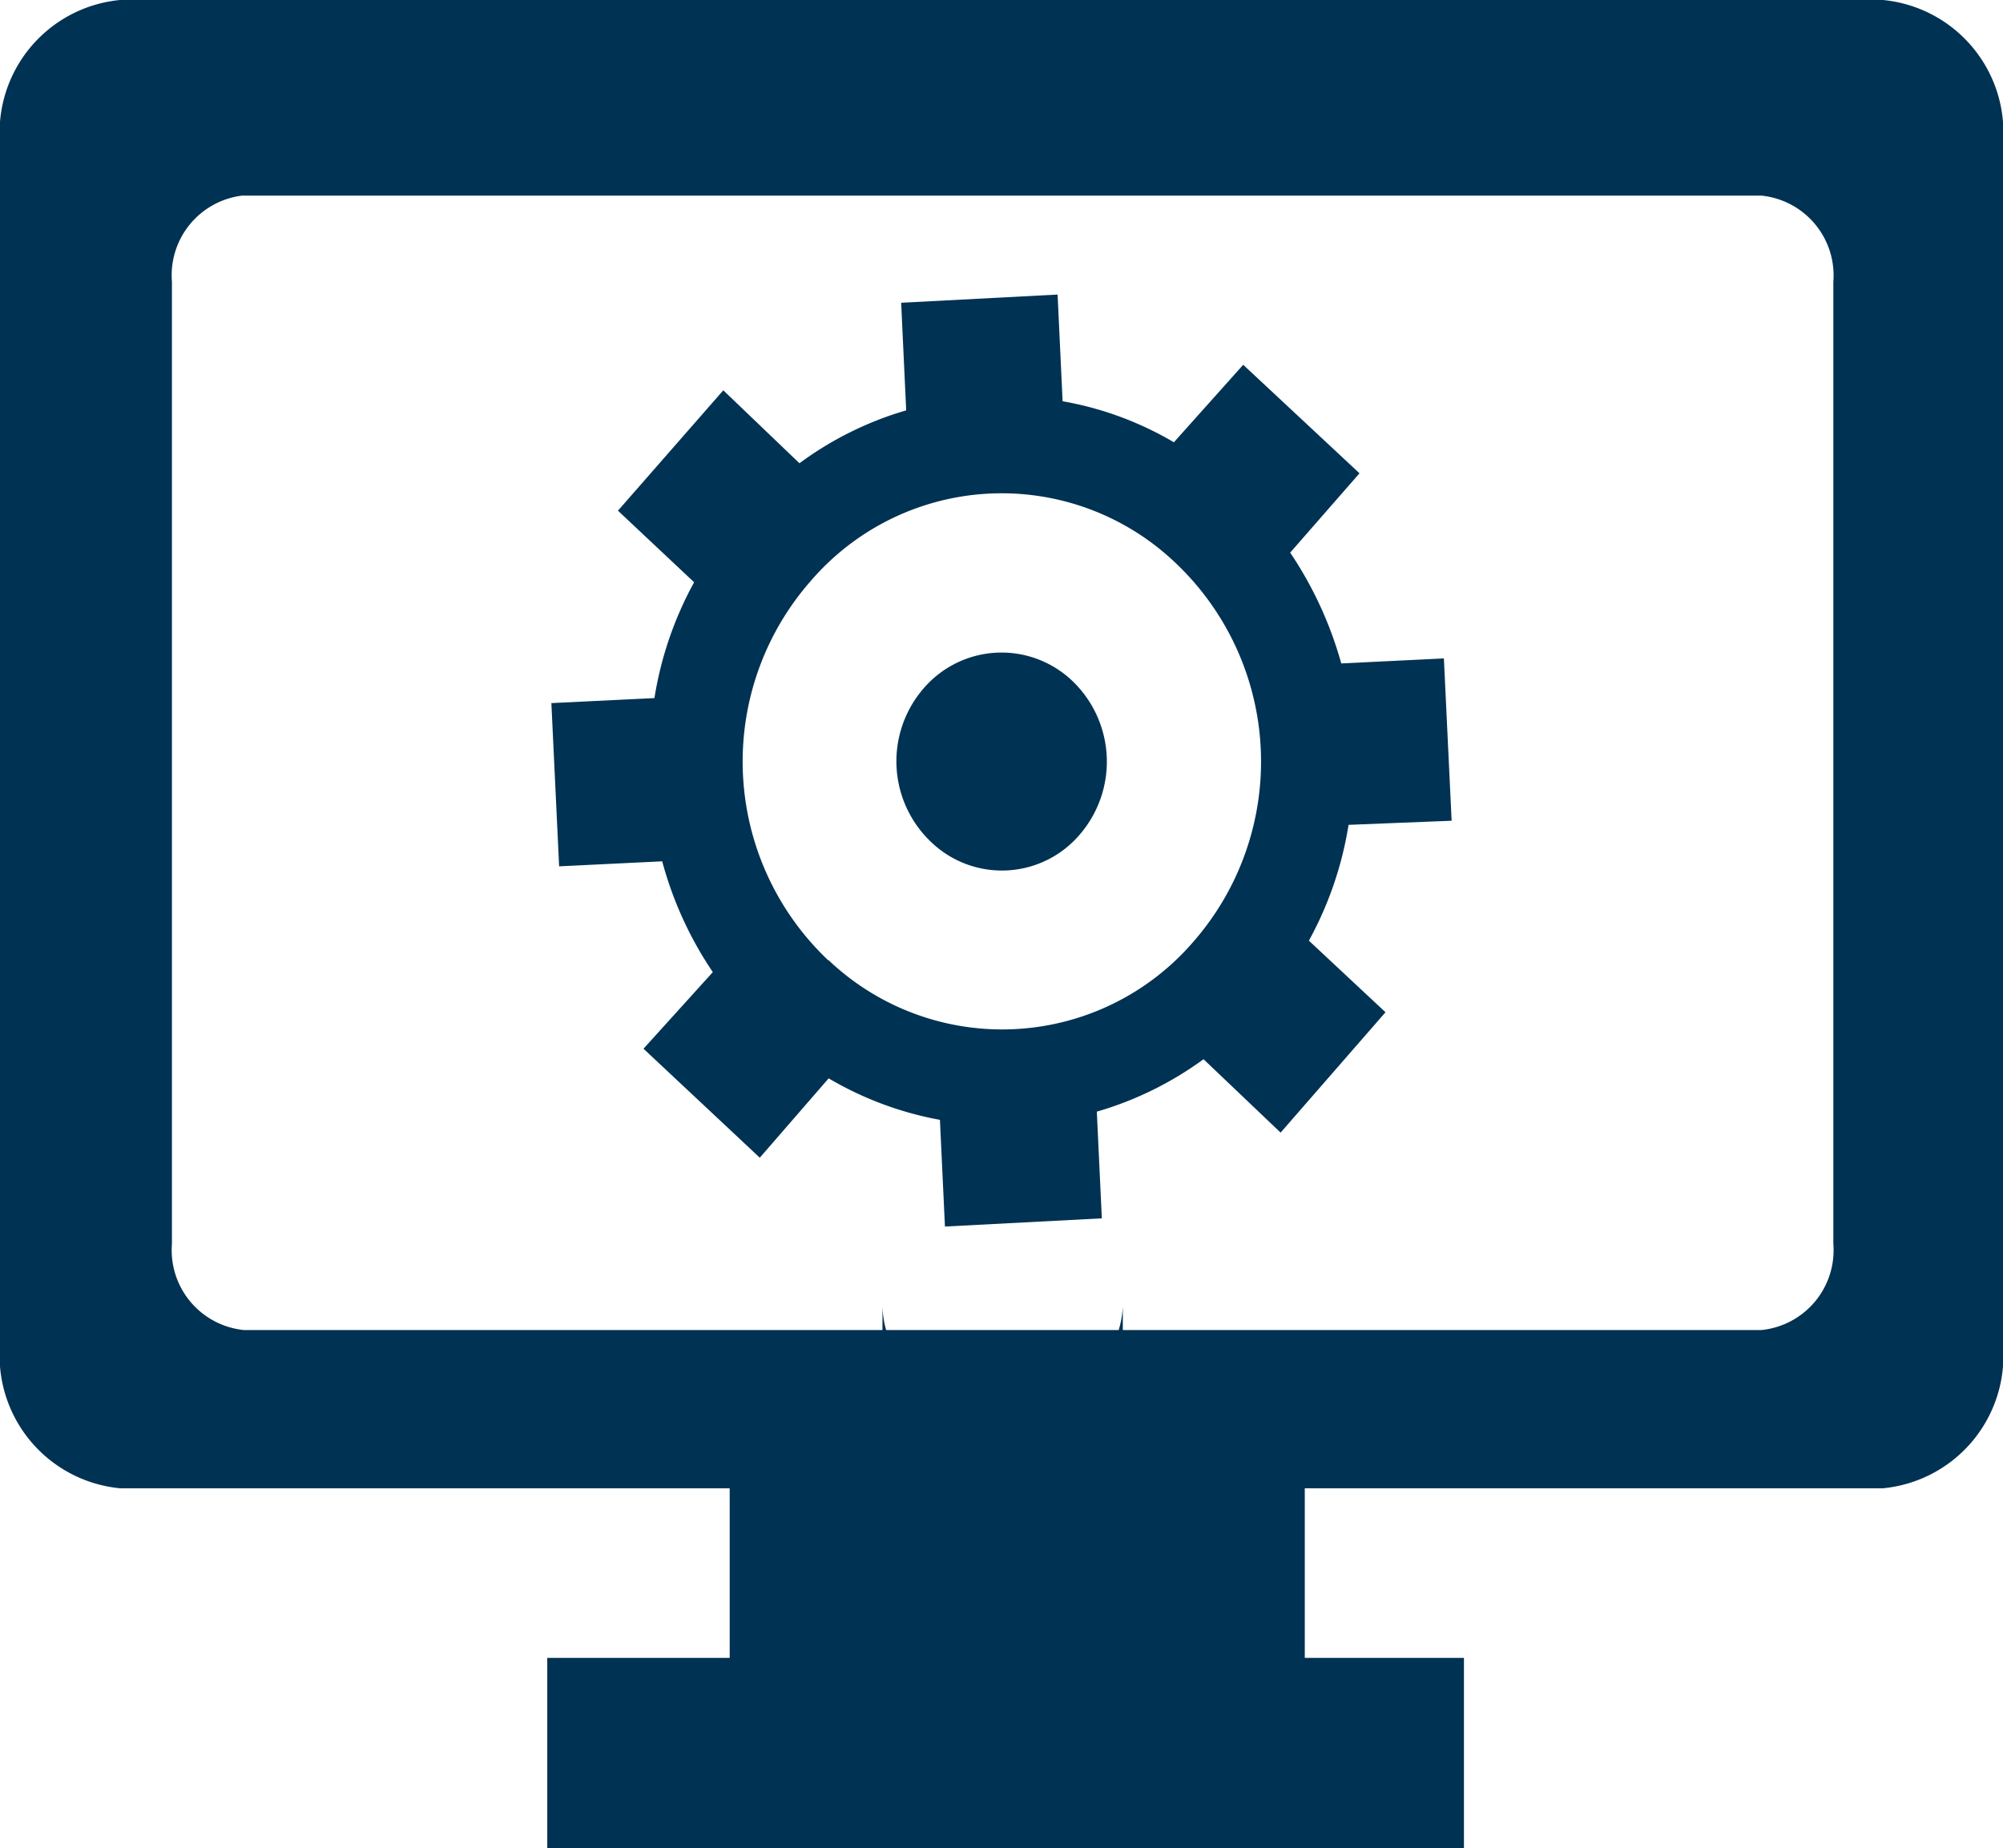 <svg xmlns="http://www.w3.org/2000/svg" viewBox="0 0 43.92 40.53"><defs><style>.cls-1{fill:#003253;}</style></defs><title>sluzby picto</title><g id="Vrstva_2" data-name="Vrstva 2"><g id="Vrstva_1_kopie" data-name="Vrstva 1 kopie"><path class="cls-1" d="M40.2,27.28a1.76,1.76,0,0,1-1.58,1.89h-14v-.51a2.18,2.18,0,0,1-.09.51h-5.1a2.17,2.17,0,0,1-.08-.51v.51h-14a1.76,1.76,0,0,1-1.58-1.89V6.18A1.76,1.76,0,0,1,5.31,4.29H38.62A1.76,1.76,0,0,1,40.2,6.18ZM41.29,0H2.63A2.92,2.92,0,0,0,0,3.14V29.5a2.92,2.92,0,0,0,2.63,3.14H16v3.72H12v4.17H32.1V36.36H28.61V32.64H41.29a2.92,2.92,0,0,0,2.63-3.14V3.14A2.92,2.92,0,0,0,41.29,0"/><path class="cls-1" d="M18.16,21.06a6,6,0,0,1-.39-8.31,5.52,5.52,0,0,1,8-.41,6,6,0,0,1,.4,8.31,5.53,5.53,0,0,1-8,.41m9.91,3.78,2.3-2.64L28.7,20.63a7.82,7.82,0,0,0,.87-2.54L31.83,18l-.17-3.56-2.25.11a8.37,8.37,0,0,0-1.12-2.43l1.52-1.74L27.26,8,25.74,9.7a7.27,7.27,0,0,0-2.44-.9l-.11-2.34-3.43.18L19.87,9a7.42,7.42,0,0,0-2.34,1.16L15.86,8.56,13.55,11.2l1.67,1.57a7.82,7.82,0,0,0-.87,2.54l-2.26.11L12.26,19l2.26-.11a8.09,8.09,0,0,0,1.11,2.43L14.11,23l2.55,2.39,1.51-1.74a7.45,7.45,0,0,0,2.44.91l.11,2.34,3.44-.18-.11-2.34a7.5,7.5,0,0,0,2.34-1.15Z"/><path class="cls-1" d="M23.67,18.31a2.24,2.24,0,0,1-3.25.16,2.44,2.44,0,0,1-.17-3.37,2.25,2.25,0,0,1,3.26-.17,2.45,2.45,0,0,1,.16,3.38"/></g></g></svg>